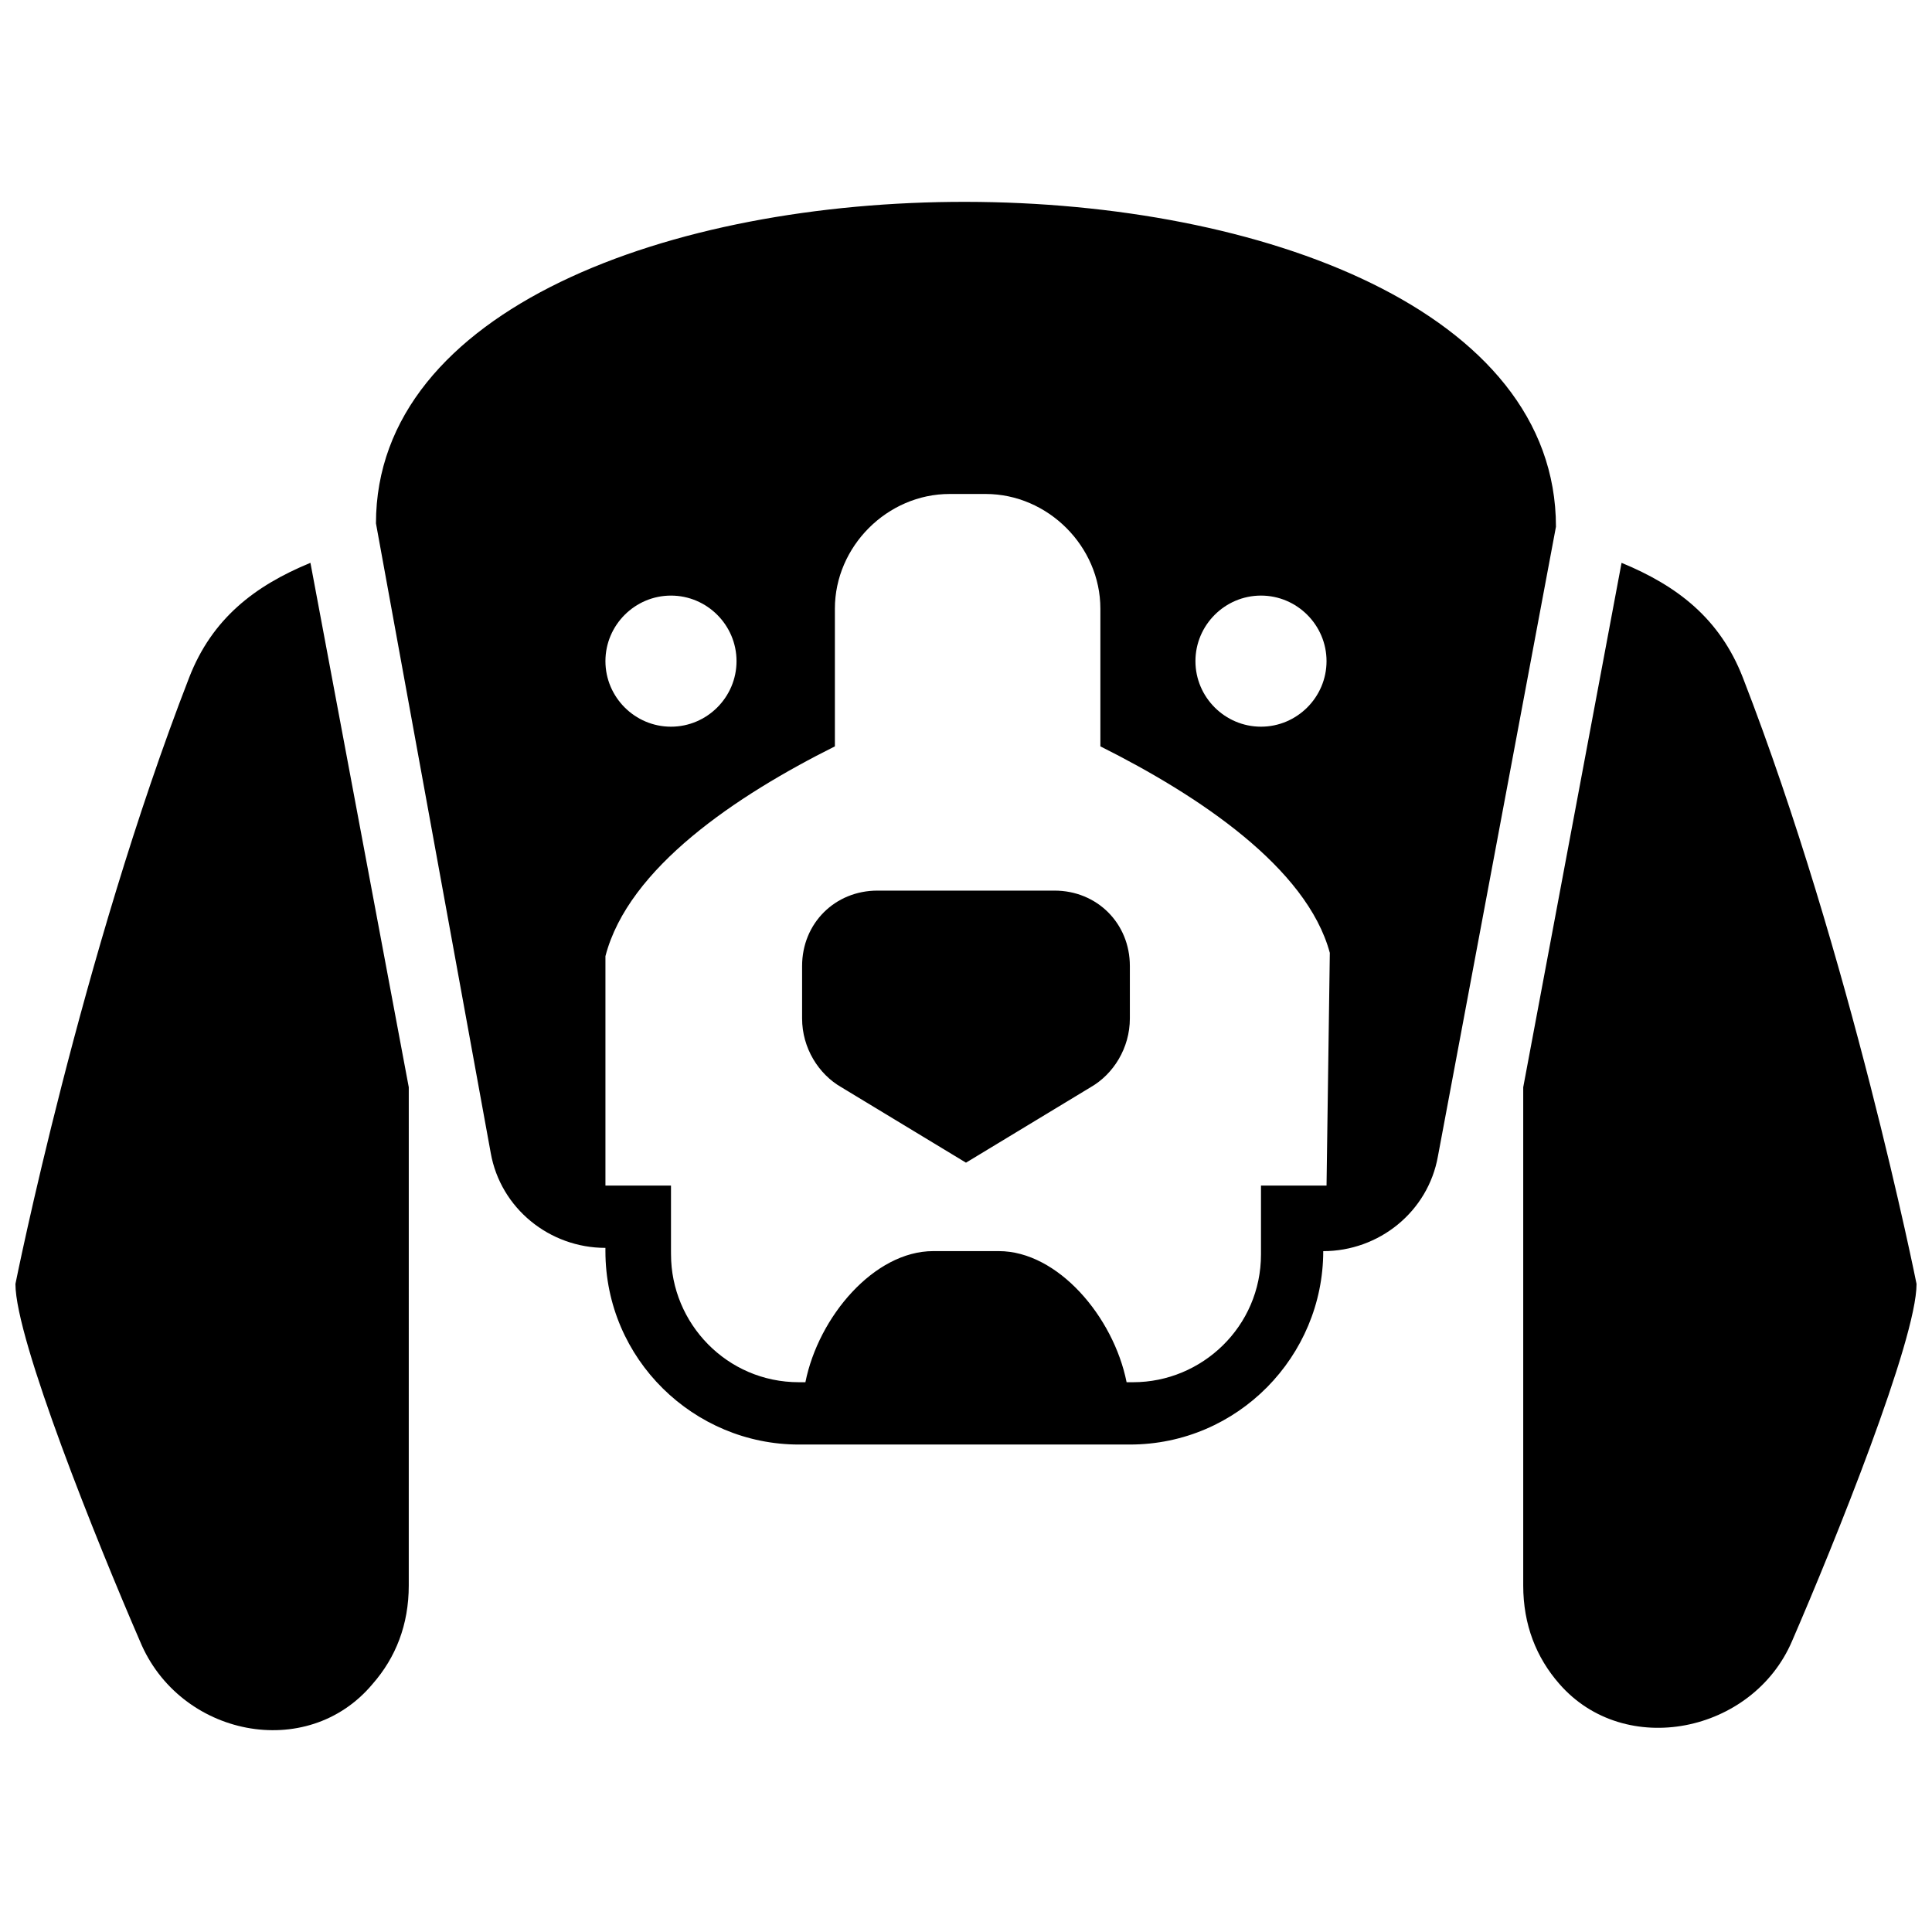 <?xml version="1.0" encoding="UTF-8"?>
<!-- Uploaded to: ICON Repo, www.iconrepo.com, Generator: ICON Repo Mixer Tools -->
<svg width="800px" height="800px" version="1.1" viewBox="144 144 512 512" xmlns="http://www.w3.org/2000/svg">
 <defs>
  <clipPath id="b">
   <path d="m547 293h104.9v309h-104.9z"/>
  </clipPath>
  <clipPath id="a">
   <path d="m148.09 293h104.91v310h-104.91z"/>
  </clipPath>
 </defs>
 <path d="m423.45 380.02h-46.906c-11.293 0-19.98 8.688-19.98 19.98v13.898c0 7.816 4.344 14.766 10.422 18.242l33.008 19.98 33.008-19.98c6.082-3.473 10.422-10.422 10.422-18.242v-13.898c0.004-11.293-8.684-19.98-19.973-19.98z"/>
 <g clip-path="url(#b)">
  <path d="m605.87 323.56c-6.082-15.637-17.371-24.32-32.141-30.402l-26.059 138.98v132.03c0 10.422 3.473 19.109 9.555 26.059 17.371 19.98 51.25 13.031 61.672-11.293 11.293-26.055 33.008-79.91 33.008-94.676 0 0-17.371-86.863-46.035-160.7z"/>
 </g>
 <g clip-path="url(#a)">
  <path d="m194.13 323.56c-28.668 73.836-46.039 160.7-46.039 160.7 0 14.766 21.715 68.621 33.008 94.68 10.422 25.191 44.301 32.141 61.672 11.293 6.082-6.949 9.555-15.637 9.555-26.059l0.004-132.04-26.062-138.98c-14.766 6.082-26.059 14.766-32.137 30.402z"/>
 </g>
 <path d="m243.64 282.73 30.402 166.78c2.606 14.766 15.637 25.191 30.402 25.191v0.867c0 28.664 23.453 51.25 51.25 51.25h87.73c28.664 0 51.25-23.453 51.25-51.25 14.766 0 27.797-10.422 30.402-25.191l31.27-166.78c0-114.66-312.71-114.66-312.71-0.867zm78.176 19.109c9.555 0 17.371 7.816 17.371 17.371 0 9.555-7.816 17.371-17.371 17.371-9.555 0-17.371-7.816-17.371-17.371 0-9.555 7.816-17.371 17.371-17.371zm173.73 156.35h-17.371v18.238c0 19.109-15.637 33.875-33.875 33.875h-1.738c-3.473-17.371-18.242-34.746-33.875-34.746h-17.371c-15.637 0-30.402 17.371-33.875 34.746h-1.738c-19.109 0-33.875-15.637-33.875-33.875l-0.008-0.863v-17.371h-17.371v-60.805c6.082-23.453 34.746-42.562 60.805-55.594v-36.484c0-16.504 13.898-30.402 30.402-30.402h9.555c16.504 0 30.402 13.898 30.402 30.402v36.484c26.059 13.031 54.723 32.141 60.805 54.723zm-17.371-121.61c-9.555 0-17.371-7.816-17.371-17.371s7.816-17.371 17.371-17.371c9.555 0 17.371 7.816 17.371 17.371 0 9.551-7.816 17.371-17.371 17.371z"/>
</svg>